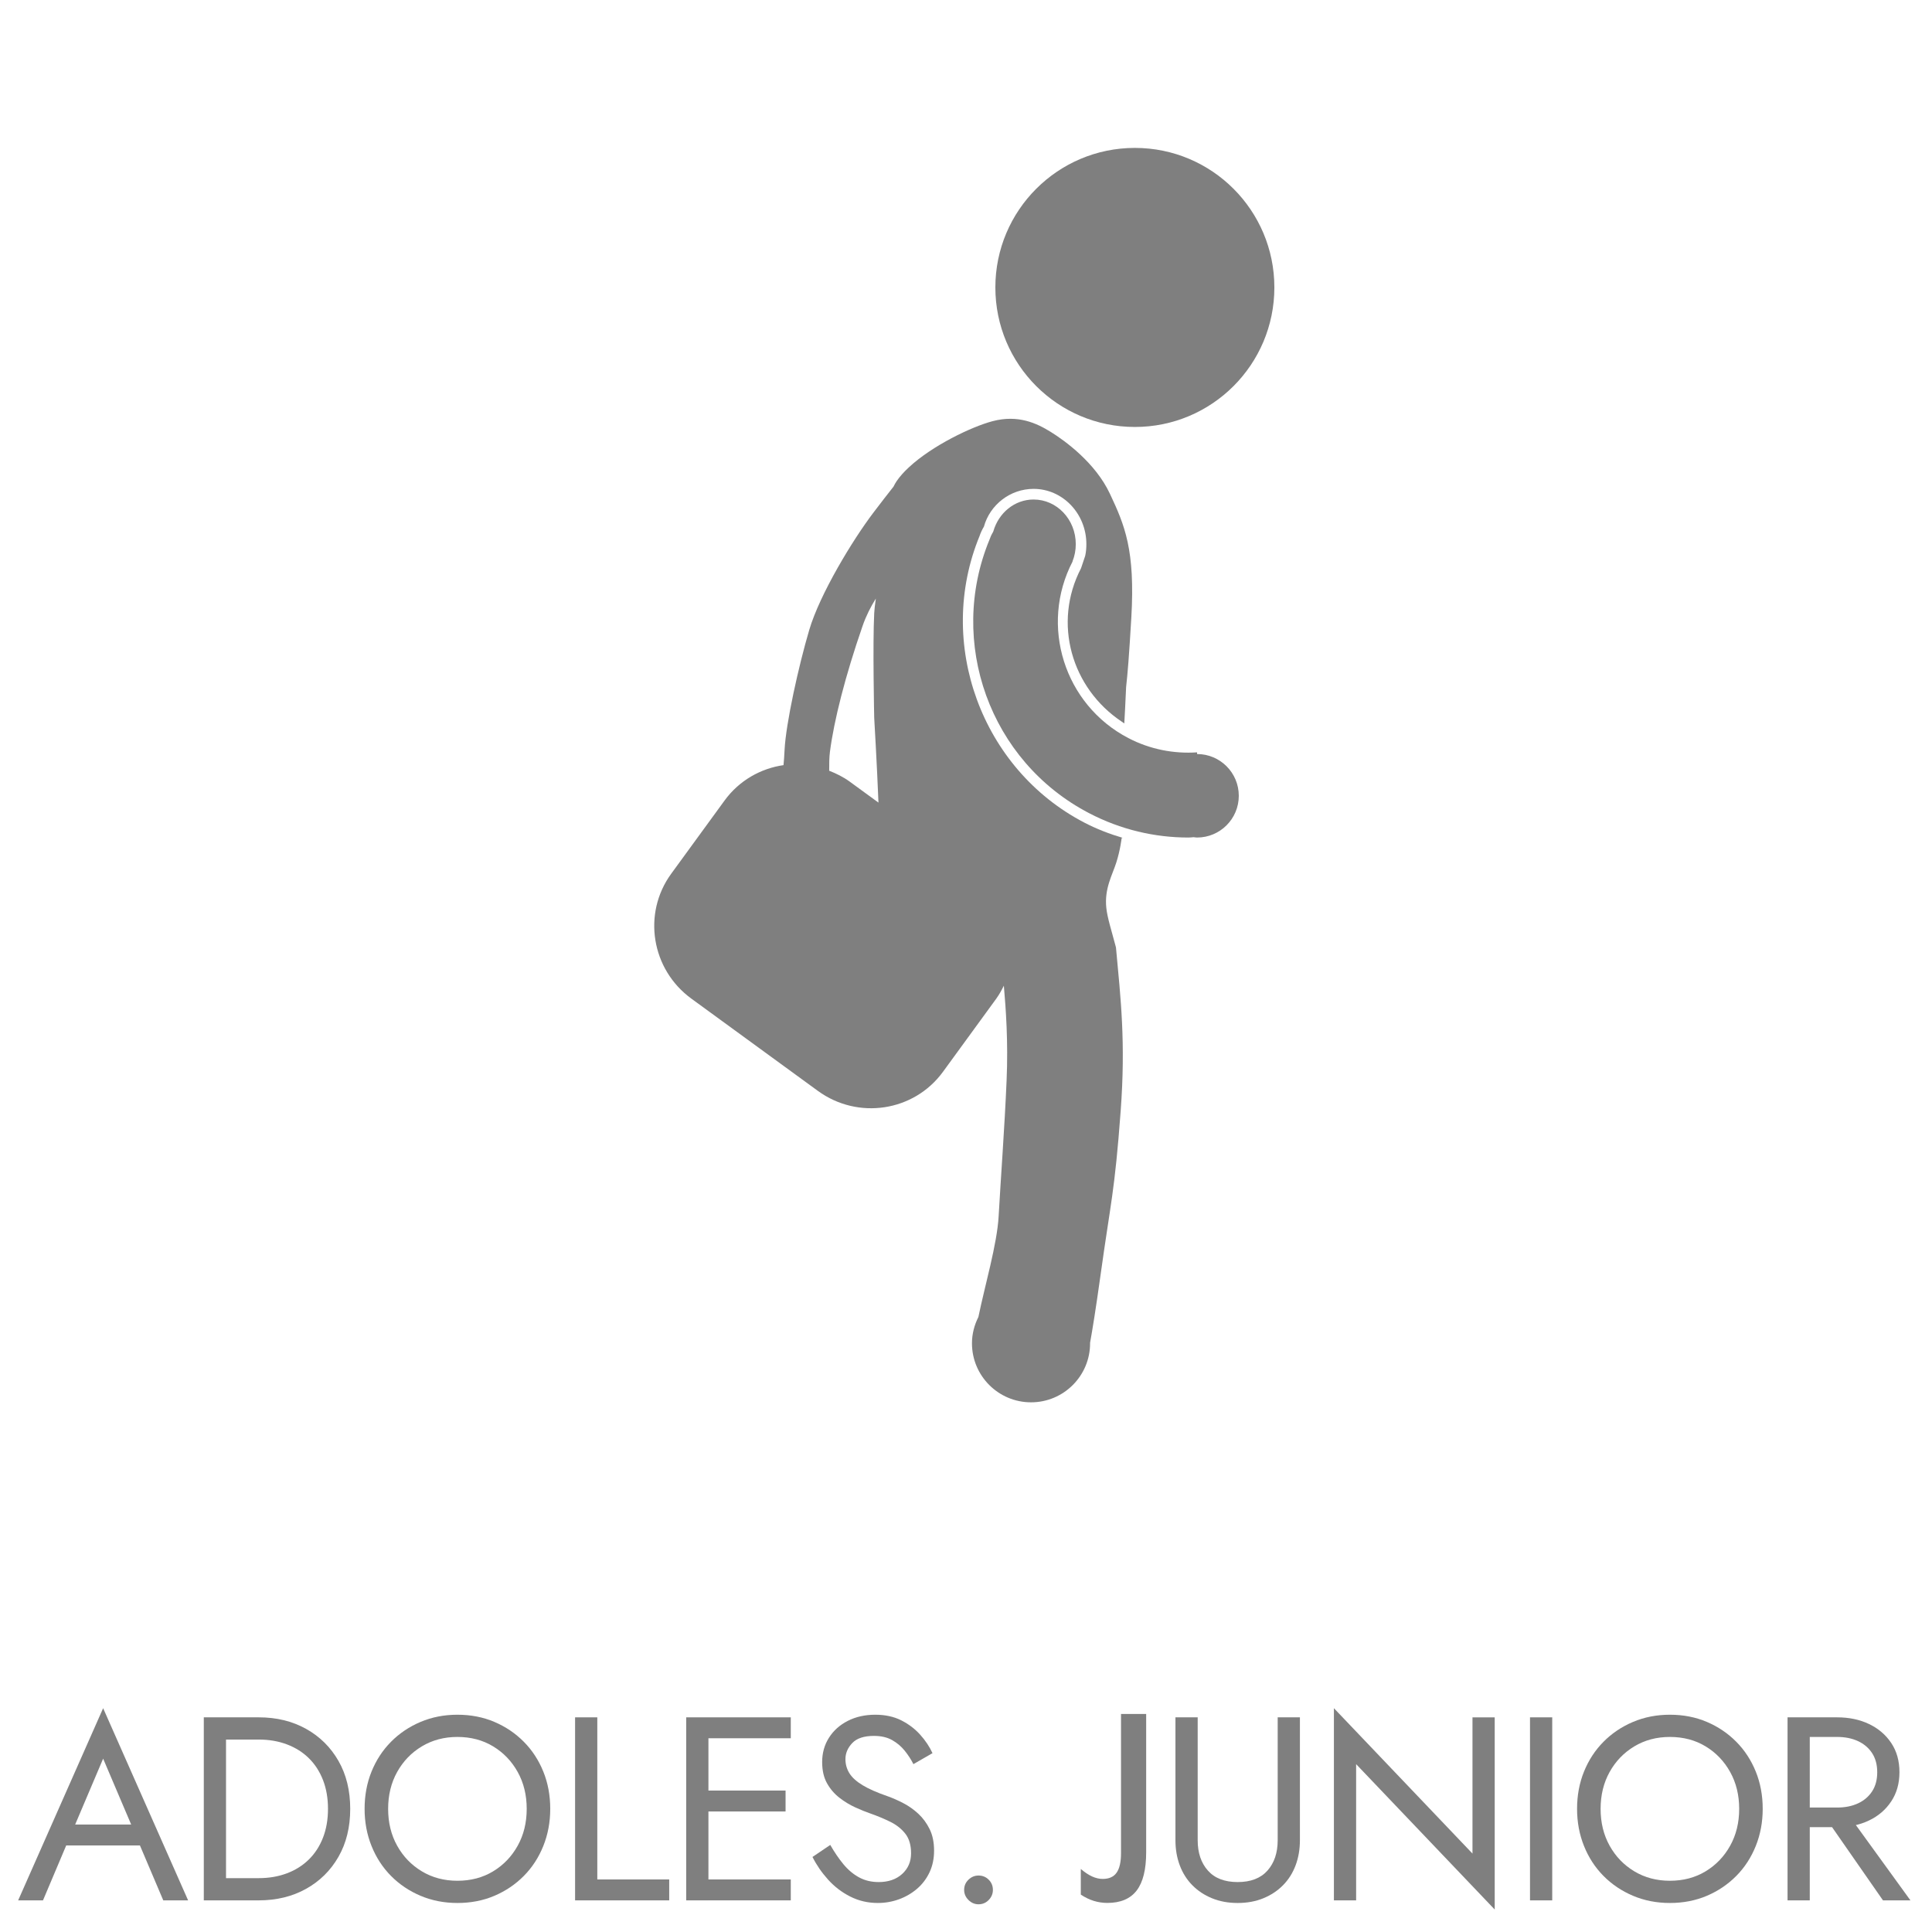 <?xml version="1.0" encoding="utf-8"?>
<!-- Generator: Adobe Illustrator 16.0.0, SVG Export Plug-In . SVG Version: 6.00 Build 0)  -->
<!DOCTYPE svg PUBLIC "-//W3C//DTD SVG 1.1//EN" "http://www.w3.org/Graphics/SVG/1.1/DTD/svg11.dtd">
<svg version="1.1" id="Capa_1" xmlns="http://www.w3.org/2000/svg" xmlns:xlink="http://www.w3.org/1999/xlink" x="0px" y="0px"
	 width="425.622px" height="425.622px" viewBox="0 0 425.622 425.622" enable-background="new 0 0 425.622 425.622"
	 xml:space="preserve">
<g>
	<path fill="#7F7F7F" d="M15.923,403.446l-0.46,1.037l-5.991,14.17H4l18.721-42.337l18.721,42.337h-5.472l-5.875-13.825
		l-0.461-1.152l-6.912-16.244L15.923,403.446z M13.907,401.948h17.857l1.728,4.608H12.179L13.907,401.948z"/>
	<path fill="#7F7F7F" d="M49.793,378.332v40.321h-4.896v-40.321H49.793z M47.604,418.653v-4.896h9.389
		c2.265,0,4.339-0.355,6.221-1.066c1.881-0.71,3.494-1.728,4.838-3.053c1.344-1.325,2.38-2.928,3.11-4.81
		c0.729-1.881,1.095-3.993,1.095-6.336c0-2.342-0.366-4.454-1.095-6.336c-0.73-1.881-1.767-3.485-3.11-4.81
		c-1.345-1.325-2.958-2.342-4.838-3.053c-1.882-0.71-3.956-1.066-6.221-1.066h-9.389v-4.896h9.389c3.917,0,7.392,0.845,10.426,2.534
		c3.033,1.69,5.415,4.042,7.143,7.057c1.729,3.015,2.592,6.538,2.592,10.57s-0.864,7.556-2.592,10.57
		c-1.728,3.015-4.109,5.367-7.143,7.057c-3.034,1.69-6.509,2.534-10.426,2.534H47.604z"/>
	<path fill="#7F7F7F" d="M81.848,390.284c1.017-2.515,2.448-4.704,4.292-6.566c1.843-1.862,4.012-3.321,6.509-4.378
		c2.496-1.056,5.203-1.584,8.122-1.584c2.957,0,5.674,0.528,8.15,1.584c2.477,1.057,4.637,2.516,6.48,4.378
		c1.843,1.863,3.273,4.052,4.291,6.566c1.017,2.516,1.527,5.252,1.527,8.208c0,2.919-0.51,5.645-1.527,8.179
		c-1.018,2.535-2.448,4.733-4.291,6.596c-1.843,1.863-4.003,3.322-6.48,4.378c-2.477,1.056-5.194,1.584-8.15,1.584
		c-2.919,0-5.626-0.528-8.122-1.584c-2.497-1.056-4.666-2.515-6.509-4.378c-1.843-1.862-3.274-4.061-4.292-6.596
		c-1.018-2.534-1.526-5.26-1.526-8.179C80.322,395.536,80.83,392.799,81.848,390.284z M87.493,406.614
		c1.325,2.381,3.139,4.262,5.443,5.645c2.304,1.383,4.915,2.074,7.834,2.074c2.957,0,5.577-0.691,7.862-2.074
		c2.285-1.382,4.09-3.263,5.415-5.645c1.325-2.381,1.987-5.088,1.987-8.122c0-3.033-0.662-5.74-1.987-8.122
		c-1.325-2.38-3.13-4.262-5.415-5.645c-2.285-1.382-4.906-2.074-7.862-2.074c-2.919,0-5.53,0.691-7.834,2.074
		c-2.304,1.383-4.119,3.265-5.443,5.645c-1.325,2.382-1.987,5.089-1.987,8.122C85.506,401.526,86.168,404.233,87.493,406.614z"/>
	<path fill="#7F7F7F" d="M131.587,378.332v35.713h15.84v4.608h-20.736v-40.321H131.587z"/>
	<path fill="#7F7F7F" d="M156.067,378.332v40.321h-4.896v-40.321H156.067z M153.878,378.332h20.333v4.608h-20.333V378.332z
		 M153.878,394.46h19.182v4.608h-19.182V394.46z M153.878,414.044h20.333v4.608h-20.333V414.044z"/>
	<path fill="#7F7F7F" d="M185.818,410.704c1.018,1.229,2.16,2.189,3.428,2.88c1.267,0.691,2.707,1.037,4.319,1.037
		c2.15,0,3.879-0.595,5.185-1.786c1.305-1.19,1.959-2.707,1.959-4.55c0-1.805-0.424-3.245-1.268-4.32
		c-0.846-1.075-1.949-1.949-3.313-2.621c-1.363-0.671-2.813-1.276-4.349-1.814c-0.999-0.345-2.112-0.796-3.341-1.354
		c-1.229-0.556-2.4-1.267-3.514-2.131c-1.114-0.864-2.026-1.93-2.736-3.197c-0.711-1.267-1.065-2.823-1.065-4.666
		c0-1.996,0.499-3.782,1.498-5.357c0.998-1.574,2.38-2.813,4.147-3.715c1.767-0.902,3.782-1.354,6.049-1.354
		c2.188,0,4.099,0.413,5.731,1.238c1.632,0.827,3.023,1.882,4.176,3.168c1.152,1.287,2.054,2.641,2.707,4.061l-4.205,2.419
		c-0.499-0.998-1.133-1.977-1.9-2.938c-0.769-0.959-1.699-1.747-2.794-2.362c-1.095-0.614-2.429-0.921-4.003-0.921
		c-2.189,0-3.783,0.528-4.781,1.584c-0.999,1.057-1.498,2.237-1.498,3.542c0,1.114,0.288,2.141,0.864,3.082
		c0.576,0.941,1.546,1.824,2.909,2.65c1.362,0.826,3.216,1.642,5.559,2.448c1.074,0.384,2.208,0.884,3.398,1.498
		c1.189,0.615,2.294,1.392,3.313,2.333c1.017,0.941,1.852,2.074,2.505,3.398c0.653,1.325,0.979,2.909,0.979,4.752
		c0,1.767-0.337,3.361-1.008,4.781c-0.673,1.421-1.594,2.631-2.765,3.629c-1.172,0.999-2.497,1.767-3.975,2.304
		c-1.479,0.537-3.024,0.807-4.637,0.807c-2.189,0-4.215-0.471-6.077-1.411c-1.863-0.94-3.495-2.189-4.896-3.745
		c-1.402-1.555-2.544-3.216-3.427-4.982l3.917-2.649C183.831,408.054,184.801,409.475,185.818,410.704z"/>
	<path fill="#7F7F7F" d="M213.352,414.102c0.634-0.614,1.372-0.921,2.218-0.921c0.883,0,1.632,0.308,2.246,0.921
		c0.614,0.615,0.922,1.364,0.922,2.247c0,0.845-0.308,1.584-0.922,2.218c-0.614,0.633-1.363,0.95-2.246,0.95
		c-0.846,0-1.584-0.317-2.218-0.95c-0.634-0.634-0.95-1.373-0.95-2.218C212.401,415.466,212.718,414.717,213.352,414.102z"/>
	<path fill="#7F7F7F" d="M246.962,377.589h5.541v30.46c0,3.807-0.699,6.619-2.096,8.438c-1.397,1.819-3.549,2.729-6.455,2.729
		c-1.031,0-2.029-0.15-2.995-0.45s-1.918-0.759-2.854-1.378v-5.653c0.881,0.75,1.715,1.303,2.503,1.659
		c0.787,0.356,1.565,0.535,2.334,0.535c1.388,0,2.405-0.459,3.052-1.378c0.647-0.918,0.971-2.362,0.971-4.331V377.589z"/>
	<path fill="#7F7F7F" d="M263.852,378.332v27.073c0,2.765,0.748,4.993,2.246,6.682c1.497,1.69,3.687,2.534,6.566,2.534
		s5.069-0.844,6.566-2.534c1.498-1.689,2.247-3.917,2.247-6.682v-27.073h4.896v27.073c0,1.997-0.316,3.84-0.95,5.53
		c-0.634,1.69-1.555,3.149-2.765,4.378c-1.21,1.229-2.659,2.188-4.349,2.88c-1.69,0.691-3.571,1.037-5.646,1.037
		c-2.073,0-3.955-0.346-5.645-1.037c-1.69-0.691-3.14-1.65-4.35-2.88c-1.209-1.229-2.131-2.688-2.765-4.378
		c-0.634-1.689-0.95-3.533-0.95-5.53v-27.073H263.852z"/>
	<path fill="#7F7F7F" d="M329.286,378.332v42.337l-30.529-32.026v30.011h-4.896v-42.337l30.529,32.027v-30.011H329.286z"/>
	<path fill="#7F7F7F" d="M341.958,378.332v40.321h-4.896v-40.321H341.958z"/>
	<path fill="#7F7F7F" d="M348.956,390.284c1.018-2.515,2.448-4.704,4.292-6.566c1.843-1.862,4.012-3.321,6.509-4.378
		c2.496-1.056,5.203-1.584,8.122-1.584c2.956,0,5.674,0.528,8.15,1.584c2.477,1.057,4.637,2.516,6.48,4.378
		c1.843,1.863,3.273,4.052,4.291,6.566c1.018,2.516,1.526,5.252,1.526,8.208c0,2.919-0.509,5.645-1.526,8.179
		c-1.018,2.535-2.448,4.733-4.291,6.596c-1.844,1.863-4.004,3.322-6.48,4.378s-5.194,1.584-8.15,1.584
		c-2.919,0-5.626-0.528-8.122-1.584c-2.497-1.056-4.666-2.515-6.509-4.378c-1.844-1.862-3.274-4.061-4.292-6.596
		c-1.018-2.534-1.526-5.26-1.526-8.179C347.43,395.536,347.938,392.799,348.956,390.284z M354.602,406.614
		c1.325,2.381,3.14,4.262,5.443,5.645c2.304,1.383,4.915,2.074,7.834,2.074c2.956,0,5.577-0.691,7.862-2.074
		c2.284-1.382,4.09-3.263,5.415-5.645c1.324-2.381,1.987-5.088,1.987-8.122c0-3.033-0.663-5.74-1.987-8.122
		c-1.325-2.38-3.131-4.262-5.415-5.645c-2.285-1.382-4.906-2.074-7.862-2.074c-2.919,0-5.53,0.691-7.834,2.074
		c-2.304,1.383-4.118,3.265-5.443,5.645c-1.325,2.382-1.987,5.089-1.987,8.122C352.614,401.526,353.276,404.233,354.602,406.614z"/>
	<path fill="#7F7F7F" d="M398.695,378.332v40.321H393.8v-40.321H398.695z M396.507,378.332h8.237c2.61,0,4.943,0.49,6.998,1.469
		s3.687,2.372,4.896,4.176c1.21,1.805,1.814,3.956,1.814,6.451c0,2.458-0.604,4.599-1.814,6.423
		c-1.21,1.824-2.842,3.226-4.896,4.205c-2.055,0.979-4.388,1.469-6.998,1.469h-8.237v-4.32h8.237c1.728,0,3.254-0.307,4.579-0.921
		s2.361-1.498,3.11-2.65s1.123-2.553,1.123-4.205c0-1.65-0.374-3.053-1.123-4.205c-0.749-1.152-1.785-2.035-3.11-2.65
		c-1.325-0.614-2.852-0.922-4.579-0.922h-8.237V378.332z M406.472,398.78l14.4,19.873h-6.048L401,398.78H406.472z"/>
</g>
<g>
	<path fill="#7F7F7F" d="M263.715,166.114v-0.369c-5.082,0.335-10.325-0.635-15.156-3.157
		c-14.107-7.352-19.596-24.806-12.255-38.914l-0.027-0.01c0.468-1.167,0.719-2.449,0.719-3.793c0-5.427-4.155-9.829-9.293-9.829
		c-4.195,0-7.703,2.956-8.863,6.995c-0.039,0.062-0.05,0.123-0.079,0.185c-0.334,0.541-0.59,1.121-0.803,1.734
		c-9.238,22.463,0.022,48.753,21.978,60.188c6.983,3.642,14.475,5.366,21.866,5.366c0.379,0,0.759-0.044,1.143-0.078
		c0.251,0.023,0.502,0.078,0.764,0.078c5.082,0,9.199-4.122,9.199-9.198C272.908,170.235,268.797,166.114,263.715,166.114z"/>
	<path fill="#7F7F7F" d="M250.015,94.061c16.98,0,30.73-13.761,30.73-30.741c0-16.968-13.75-30.736-30.73-30.736
		c-16.974,0-30.736,13.768-30.736,30.736C219.279,80.299,233.041,94.061,250.015,94.061z"/>
	<path fill="#7F7F7F" d="M243.722,200c-0.446-4.256,1.317-7.196,2.204-9.99c0.887-2.79,1.172-5.367,1.172-5.367
		s0.05-0.034,0.218-0.066c-2.912-0.865-5.756-1.958-8.462-3.37c-22.636-11.792-32.771-39.532-23.049-63.139
		c0.223-0.669,0.552-1.389,0.954-2.053c1.328-4.813,5.79-8.317,10.944-8.317c6.41,0,11.625,5.461,11.625,12.172
		c0,0.87-0.072,1.74-0.257,2.577l-0.915,2.733c-6.287,12.082-2.103,26.44,8.97,33.804c0.005,0.006,0.017,0.028,0.017,0.028
		c0-0.005,0-0.005,0-0.017c0.184,0.123,0.351,0.262,0.541,0.379c0.095-1.641,0.257-4.697,0.401-8.027
		c0.341-3.034,0.637-6.643,1.144-15.228c0.882-14.983-1.467-20.421-4.703-27.321c-3.229-6.901-9.985-11.753-13.069-13.661
		c-3.085-1.914-7.196-3.827-12.78-2.354c-4.63,1.222-13.292,5.367-18.463,10.18c-1.071,0.993-1.991,2.014-2.688,3.04
		c-0.263,0.391-0.485,0.798-0.687,1.205c-1.311,1.651-2.783,3.564-4.407,5.701c-4.591,6.041-11.797,17.922-14.152,25.854
		c-2.343,7.933-5.143,20.567-5.438,26.44c-0.061,1.356-0.145,2.449-0.234,3.358c-5.037,0.731-9.773,3.386-12.991,7.804
		l-11.753,16.127c-6.376,8.752-4.39,21.069,4.44,27.506l27.874,20.326c8.836,6.437,21.169,4.563,27.556-4.195l11.753-16.131
		c0.652-0.904,1.177-1.875,1.662-2.845c0.44,5.025,0.977,12.311,0.607,20.834c-0.435,10.358-1.316,22.039-1.756,29.966
		c-0.34,6.141-3.04,15.278-4.457,22.173c-0.875,1.751-1.417,3.704-1.417,5.8c0,7.185,5.83,13.009,13.014,13.009
		s13.009-5.824,13.009-13.009c0-0.033-0.006-0.061-0.006-0.094c0.496-2.729,1.254-7.358,2.332-15.101
		c2.203-15.864,3.084-18.063,4.406-35.912c1.138-15.296,0.005-24.823-1.032-36.097C244.878,205.026,243.957,202.243,243.722,200z
		 M187.161,172.171c-1.417-1.027-2.94-1.769-4.49-2.376c-0.011-1.545,0.016-2.99,0.162-4.15c0.886-6.906,3.38-16.746,7.201-27.763
		c0.765-2.204,1.785-4.211,2.917-6.024c-0.189,1.278-0.317,2.371-0.362,3.23c-0.352,6.616,0,23.06,0,23.06
		s0.602,10.174,0.937,18.665L187.161,172.171z"/>
</g>
</svg>
